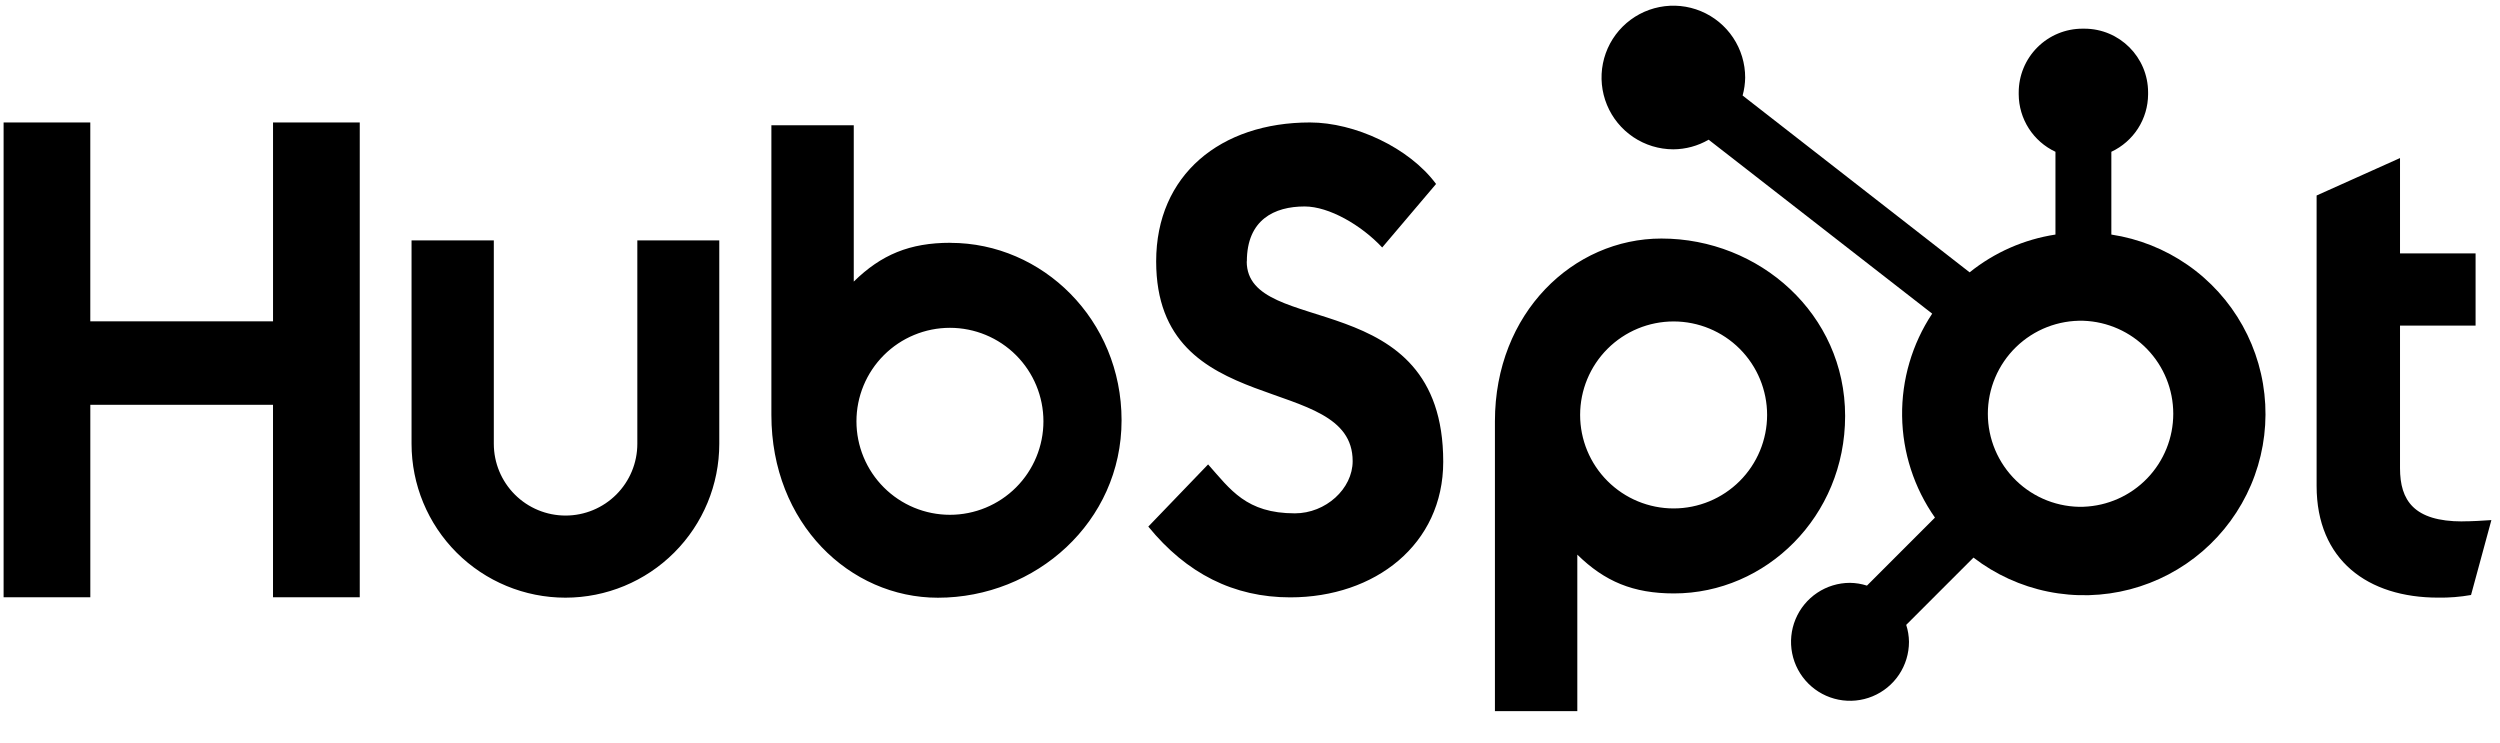 <svg width="202" height="60" viewBox="0 0 202 60" fill="none" xmlns="http://www.w3.org/2000/svg">
<g clip-path="url(#clip0_1_773)">
<path d="M22.061 9.895V25.966H7.296V9.895H0.291V48.26H7.298V32.709H22.059V48.26H29.068V9.895H22.061ZM51.496 35.859C51.496 37.397 50.885 38.872 49.798 39.959C48.71 41.047 47.235 41.657 45.698 41.657C44.16 41.657 42.685 41.047 41.598 39.959C40.511 38.872 39.9 37.397 39.9 35.859V19.426H33.253V35.859C33.253 39.157 34.563 42.319 36.894 44.65C39.226 46.982 42.388 48.292 45.685 48.292C48.983 48.292 52.145 46.982 54.476 44.65C56.808 42.319 58.118 39.157 58.118 35.859V19.426H51.496V35.859ZM100.746 21.119C100.746 17.749 102.974 16.682 105.415 16.682C107.383 16.682 109.981 18.18 111.682 19.996L116.034 14.865C113.861 11.925 109.454 9.895 105.845 9.895C98.633 9.895 93.418 14.118 93.418 21.119C93.418 34.109 109.295 29.986 109.295 37.257C109.295 39.498 107.118 41.478 104.626 41.478C100.695 41.478 99.42 39.557 97.615 37.524L92.783 42.548C95.874 46.34 99.686 48.267 104.25 48.267C111.102 48.267 116.613 43.993 116.613 37.31C116.613 22.89 100.735 27.371 100.735 21.119M198.965 42.131C195.038 42.131 193.921 40.431 193.921 37.83V26.309H200.027V20.472H193.921V12.771L187.182 15.796V39.261C187.182 45.263 191.323 48.288 197.001 48.288C197.892 48.303 198.783 48.231 199.66 48.076L201.304 42.023C200.562 42.074 199.711 42.125 198.965 42.125M76.797 19.617C73.505 19.617 71.206 20.573 68.984 22.752V10.124H62.328V33.531C62.328 42.292 68.662 48.296 75.78 48.296C83.677 48.296 90.623 42.186 90.623 33.959C90.623 25.835 84.231 19.623 76.797 19.623M76.755 41.596C75.763 41.596 74.781 41.4 73.864 41.021C72.948 40.641 72.115 40.085 71.414 39.383C70.712 38.682 70.156 37.849 69.776 36.932C69.396 36.016 69.201 35.034 69.201 34.042C69.201 33.05 69.396 32.067 69.776 31.151C70.156 30.234 70.712 29.402 71.414 28.7C72.115 27.999 72.948 27.442 73.864 27.063C74.781 26.683 75.763 26.488 76.755 26.488C78.759 26.488 80.68 27.284 82.097 28.7C83.513 30.117 84.309 32.038 84.309 34.042C84.309 36.045 83.513 37.967 82.097 39.383C80.68 40.8 78.759 41.596 76.755 41.596ZM149.086 33.61C149.086 25.369 142.155 19.274 134.243 19.274C127.126 19.274 120.79 25.276 120.79 34.039V57.459H127.447V44.814C129.665 46.989 131.967 47.949 135.256 47.949C142.689 47.949 149.086 41.736 149.086 33.61ZM142.782 33.527C142.782 35.53 141.986 37.452 140.57 38.868C139.153 40.285 137.232 41.081 135.228 41.081C133.225 41.081 131.303 40.285 129.887 38.868C128.47 37.452 127.674 35.53 127.674 33.527C127.674 31.523 128.47 29.602 129.887 28.185C131.303 26.769 133.225 25.973 135.228 25.973C137.232 25.973 139.153 26.769 140.57 28.185C141.986 29.602 142.782 31.523 142.782 33.527Z" fill="black"/>
<path d="M170.597 18.952V12.264C171.48 11.851 172.229 11.195 172.755 10.373C173.28 9.551 173.562 8.597 173.566 7.622V7.468C173.566 4.623 171.26 2.317 168.416 2.317H168.262C166.896 2.317 165.586 2.86 164.62 3.826C163.654 4.792 163.112 6.102 163.112 7.468V7.622C163.116 8.597 163.398 9.551 163.923 10.373C164.449 11.195 165.198 11.851 166.081 12.264V18.952C163.541 19.341 161.149 20.394 159.146 22.005L140.803 7.718C140.934 7.246 141.002 6.761 141.01 6.273C141.012 5.125 140.674 4.003 140.038 3.047C139.402 2.091 138.497 1.346 137.437 0.905C136.377 0.464 135.211 0.347 134.085 0.569C132.958 0.791 131.923 1.342 131.11 2.152C130.297 2.962 129.743 3.995 129.517 5.121C129.292 6.246 129.405 7.413 129.843 8.475C130.28 9.536 131.023 10.443 131.976 11.082C132.93 11.721 134.051 12.063 135.199 12.065C136.204 12.06 137.189 11.792 138.057 11.287L156.12 25.343C154.497 27.794 153.651 30.678 153.691 33.617C153.73 36.556 154.655 39.416 156.344 41.822L150.85 47.318C150.406 47.176 149.943 47.1 149.477 47.094C148.535 47.095 147.614 47.375 146.831 47.899C146.048 48.423 145.437 49.167 145.077 50.038C144.717 50.908 144.623 51.866 144.807 52.79C144.991 53.714 145.445 54.563 146.111 55.229C146.777 55.895 147.626 56.349 148.55 56.533C149.474 56.717 150.432 56.623 151.303 56.263C152.173 55.903 152.918 55.293 153.442 54.51C153.965 53.726 154.245 52.806 154.246 51.863C154.24 51.397 154.165 50.934 154.022 50.49L159.457 45.054C161.23 46.418 163.291 47.359 165.483 47.803C167.675 48.248 169.94 48.185 172.103 47.62C174.267 47.054 176.273 46.001 177.967 44.54C179.661 43.08 180.998 41.251 181.876 39.194C182.754 37.136 183.15 34.906 183.032 32.672C182.915 30.438 182.288 28.261 181.199 26.308C180.11 24.354 178.589 22.675 176.751 21.4C174.913 20.125 172.808 19.288 170.597 18.952ZM168.344 40.95C167.339 40.977 166.339 40.803 165.403 40.438C164.467 40.073 163.614 39.524 162.894 38.823C162.174 38.122 161.601 37.284 161.21 36.359C160.819 35.433 160.618 34.438 160.618 33.434C160.618 32.429 160.819 31.434 161.21 30.509C161.601 29.583 162.174 28.745 162.894 28.044C163.614 27.344 164.467 26.794 165.403 26.429C166.339 26.064 167.339 25.89 168.344 25.918C170.29 25.986 172.135 26.807 173.488 28.208C174.842 29.609 175.599 31.48 175.6 33.428C175.601 35.376 174.846 37.248 173.493 38.651C172.141 40.053 170.298 40.876 168.351 40.946" fill="black"/>
</g>
<defs>
<clipPath id="clip0_1_773">
<rect width="201.013" height="58.787" fill="white" transform="translate(0.294 0.463)"/>
</clipPath>
</defs>
</svg>
